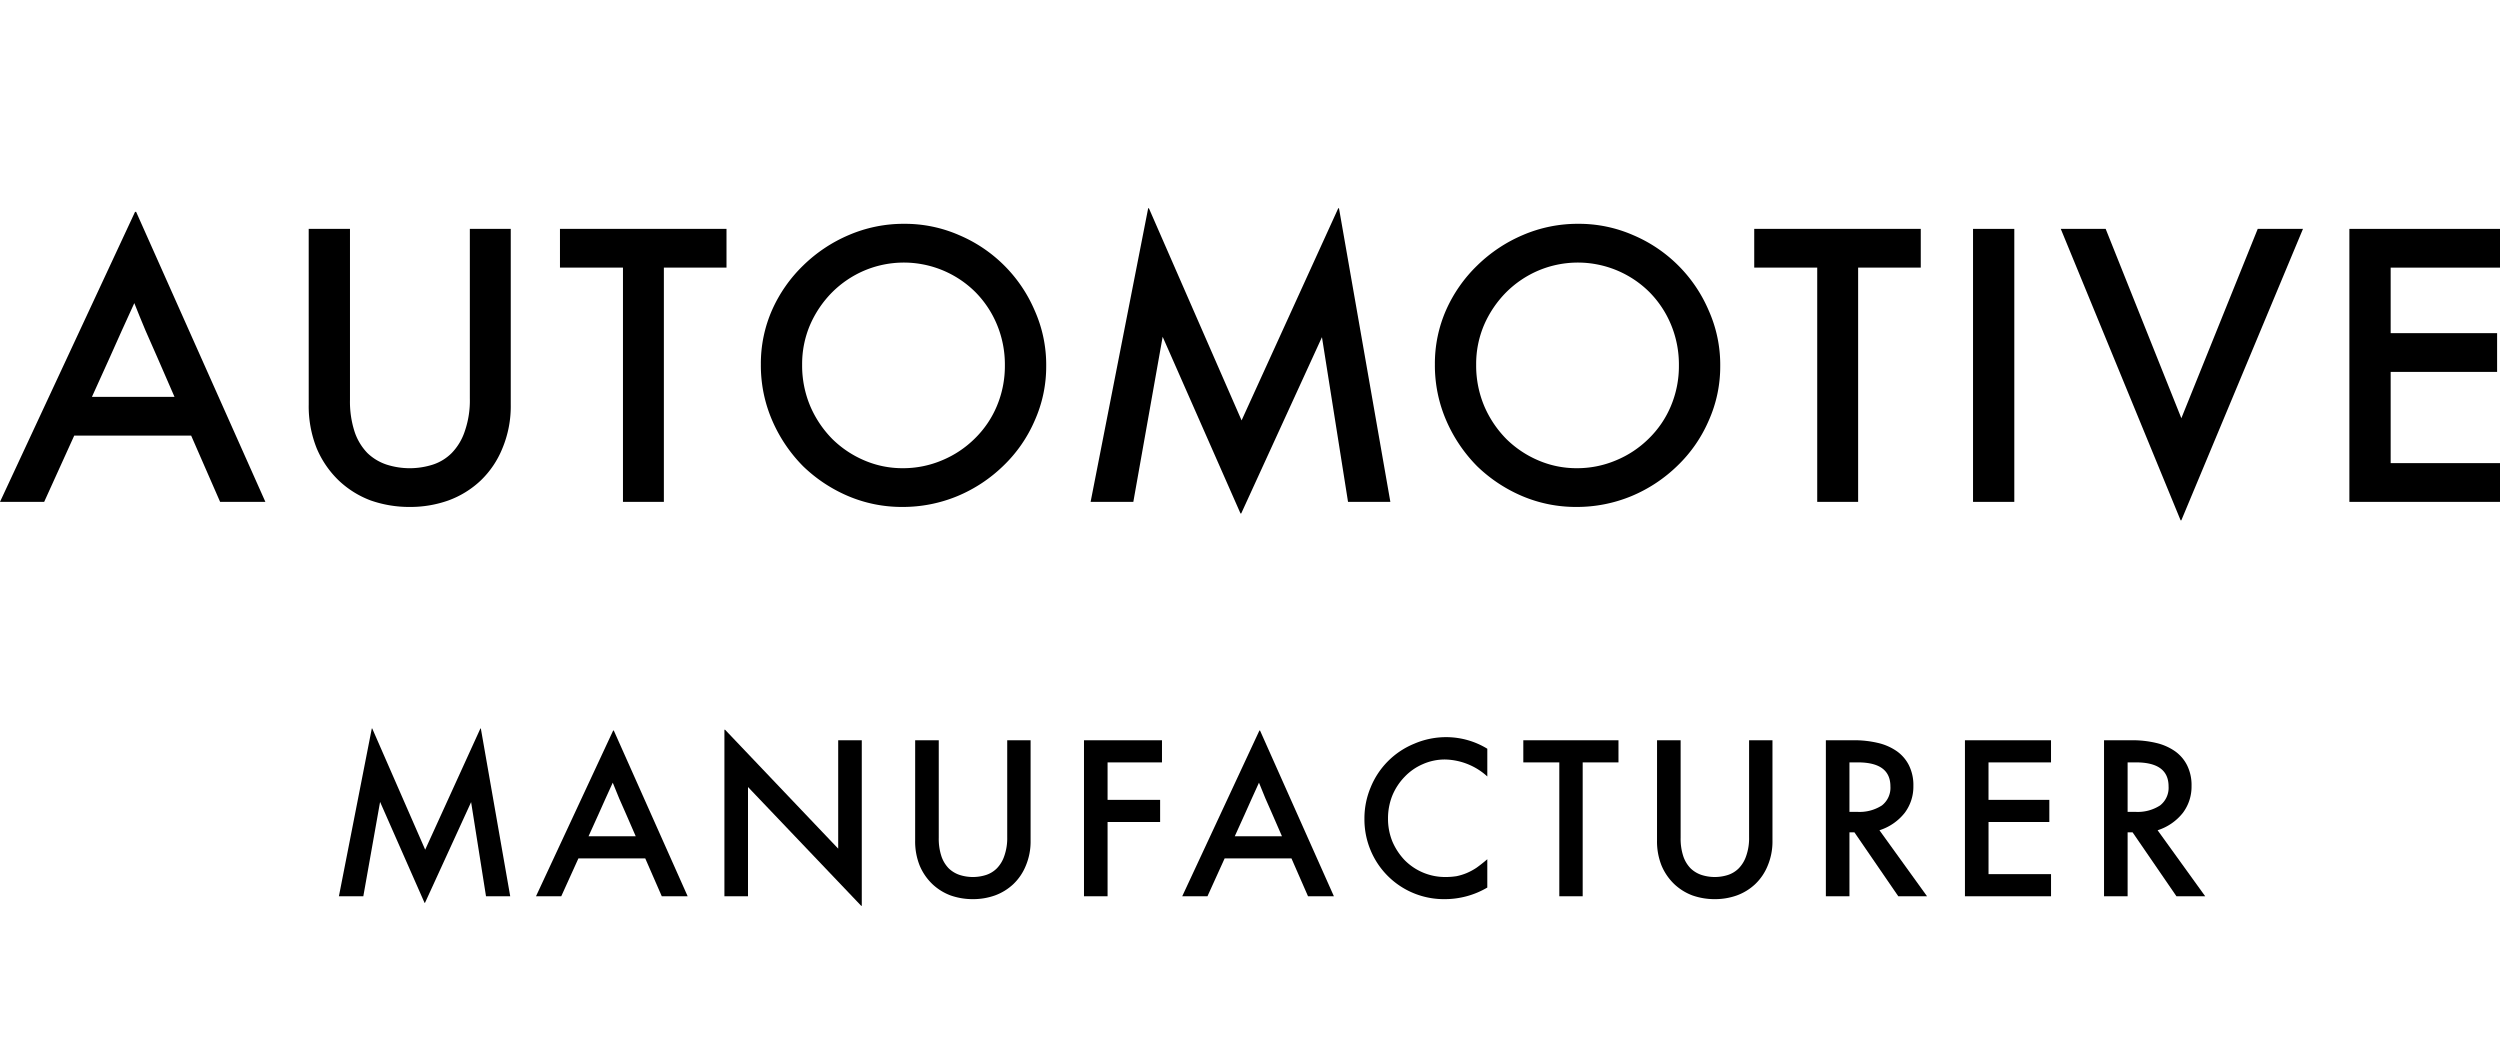 <?xml version="1.0" encoding="UTF-8"?>
<svg xmlns="http://www.w3.org/2000/svg" xmlns:xlink="http://www.w3.org/1999/xlink" width="512" height="218" viewBox="0 0 512 218">
  <defs>
    <clipPath id="clip-Automotive_COLOUR_1_2_svg">
      <rect width="512" height="218"></rect>
    </clipPath>
  </defs>
  <g id="Automotive_COLOUR_1_2_svg" data-name="Automotive COLOUR – 1 2 svg" clip-path="url(#clip-Automotive_COLOUR_1_2_svg)">
    <g id="Automotive_logo_black.svg" transform="translate(-0.72 42.066)">
      <path id="Path_240" data-name="Path 240" d="M394.959,3.776V11.71H372.567V25.13h21.8v7.934h-21.8V51.749h22.392v7.934H364.114V3.776Z" transform="translate(117.76 1.034)"></path>
      <path id="Path_241" data-name="Path 241" d="M319.472,3.776h9.194l15.5,38.779L359.808,3.776h9.268L344.163,63.464h-.148Z" transform="translate(103.294 1.034)"></path>
      <path id="Path_242" data-name="Path 242" d="M305.9,59.683V3.776h8.453V59.683Z" transform="translate(98.897 1.034)"></path>
      <path id="Path_243" data-name="Path 243" d="M272.057,3.776h34.108V11.71H293.337V59.683h-8.379V11.71h-12.9Z" transform="translate(87.929 1.034)"></path>
      <path id="Path_244" data-name="Path 244" d="M222.663,31.761a27.164,27.164,0,0,1,2.3-11.122,29.152,29.152,0,0,1,6.377-9.12,30.312,30.312,0,0,1,9.343-6.228,28.381,28.381,0,0,1,11.345-2.3,27.67,27.67,0,0,1,11.2,2.3,29.2,29.2,0,0,1,15.5,15.423,27.28,27.28,0,0,1,2.373,11.345,27.1,27.1,0,0,1-2.373,11.27,28.416,28.416,0,0,1-6.377,9.194,30.065,30.065,0,0,1-9.417,6.228,29.2,29.2,0,0,1-11.344,2.224,28.1,28.1,0,0,1-11.048-2.224,30.4,30.4,0,0,1-9.194-6.08,30.479,30.479,0,0,1-6.3-9.268A28.352,28.352,0,0,1,222.663,31.761Zm8.453.074a21.388,21.388,0,0,0,1.705,8.6,21.823,21.823,0,0,0,4.523,6.673,21.075,21.075,0,0,0,6.6,4.375,19.723,19.723,0,0,0,7.711,1.557,20.366,20.366,0,0,0,8.156-1.631,20.75,20.75,0,0,0,6.673-4.449,20.179,20.179,0,0,0,4.523-6.673,21.075,21.075,0,0,0,1.631-8.3,21.266,21.266,0,0,0-1.631-8.379,20.756,20.756,0,0,0-4.449-6.673,20.789,20.789,0,0,0-22.689-4.375,21,21,0,0,0-6.6,4.449,21.826,21.826,0,0,0-4.523,6.673A20.377,20.377,0,0,0,231.116,31.835Z" transform="translate(71.922 0.78)"></path>
      <path id="Path_245" data-name="Path 245" d="M169.411,60.717,181.2.584h.148l18.982,43.45,19.8-43.45h.148L230.8,60.717H222.13L216.791,26.98,200.256,63.09h-.148L184.166,26.906,178.16,60.717Z" transform="translate(54.666 0)"></path>
      <path id="Path_246" data-name="Path 246" d="M118.407,31.761a27.164,27.164,0,0,1,2.3-11.122,29.152,29.152,0,0,1,6.377-9.12,30.312,30.312,0,0,1,9.343-6.228,28.381,28.381,0,0,1,11.345-2.3,27.675,27.675,0,0,1,11.2,2.3,29.2,29.2,0,0,1,15.5,15.423,27.279,27.279,0,0,1,2.373,11.345,27.1,27.1,0,0,1-2.373,11.27,28.437,28.437,0,0,1-6.377,9.194,30.08,30.08,0,0,1-9.417,6.228,29.2,29.2,0,0,1-11.345,2.224,28.1,28.1,0,0,1-11.048-2.224,30.4,30.4,0,0,1-9.194-6.08,30.456,30.456,0,0,1-6.3-9.268A28.33,28.33,0,0,1,118.407,31.761Zm8.453.074a21.366,21.366,0,0,0,1.705,8.6,21.8,21.8,0,0,0,4.523,6.673,21.06,21.06,0,0,0,6.6,4.375,19.723,19.723,0,0,0,7.711,1.557,20.366,20.366,0,0,0,8.156-1.631,20.778,20.778,0,0,0,6.673-4.449,20.18,20.18,0,0,0,4.523-6.673,21.1,21.1,0,0,0,1.631-8.3,21.29,21.29,0,0,0-1.631-8.379,20.757,20.757,0,0,0-4.449-6.673,20.789,20.789,0,0,0-22.689-4.375,21,21,0,0,0-6.6,4.449,21.8,21.8,0,0,0-4.523,6.673A20.377,20.377,0,0,0,126.86,31.835Z" transform="translate(38.137 0.78)"></path>
      <path id="Path_247" data-name="Path 247" d="M87.333,3.776h34.107V11.71H108.613V59.683h-8.378V11.71h-12.9Z" transform="translate(28.068 1.034)"></path>
      <path id="Path_248" data-name="Path 248" d="M48.469,3.776h8.453v35a19.992,19.992,0,0,0,.964,6.6,11.5,11.5,0,0,0,2.6,4.3,10.361,10.361,0,0,0,3.93,2.373,15.556,15.556,0,0,0,9.491,0,9.725,9.725,0,0,0,3.856-2.373,11.626,11.626,0,0,0,2.669-4.449,19.172,19.172,0,0,0,1.038-6.747V3.776h8.379V39.737a22.341,22.341,0,0,1-1.706,8.972,18.959,18.959,0,0,1-4.449,6.6,19.252,19.252,0,0,1-6.6,4.078,23.246,23.246,0,0,1-7.934,1.335,23.884,23.884,0,0,1-8.008-1.335,19.411,19.411,0,0,1-6.525-4.078,19.827,19.827,0,0,1-4.523-6.6,23.232,23.232,0,0,1-1.631-8.972Z" transform="translate(15.473 1.034)"></path>
      <path id="Path_249" data-name="Path 249" d="M28.377,1.144H28.6L55.07,60.536H45.8L39.87,46.967H15.92L9.766,60.536H.72Zm8.082,37.889-3.485-8.008q-1.261-2.817-2.447-5.561-1.186-2.817-2.3-5.635-1.261,2.818-2.6,5.709l-2.521,5.635-3.559,7.86Z" transform="translate(0 0.181)"></path>
      <path id="Path_250" data-name="Path 250" d="M331.84,82.872a20.994,20.994,0,0,1,5,.551,11.173,11.173,0,0,1,3.856,1.695,7.818,7.818,0,0,1,2.5,2.924,9.109,9.109,0,0,1,.89,4.195,8.929,8.929,0,0,1-1.78,5.508,10.732,10.732,0,0,1-5.169,3.559l9.745,13.516h-5.889l-8.982-13.092h-1.017v13.092h-4.83V82.872Zm-.847,14.66h1.525a8.417,8.417,0,0,0,5.127-1.313,4.579,4.579,0,0,0,1.737-3.9q0-4.915-6.652-4.915h-1.737Z" transform="translate(105.462 26.666)"></path>
      <path id="Path_251" data-name="Path 251" d="M322.276,82.872v4.534h-12.8v7.669h12.457v4.534H309.48v10.677h12.8v4.534H304.65V82.872Z" transform="translate(98.491 26.666)"></path>
      <path id="Path_252" data-name="Path 252" d="M288.815,82.872a20.994,20.994,0,0,1,5,.551,11.173,11.173,0,0,1,3.856,1.695,7.818,7.818,0,0,1,2.5,2.924,9.109,9.109,0,0,1,.89,4.195,8.929,8.929,0,0,1-1.78,5.508,10.732,10.732,0,0,1-5.169,3.559l9.745,13.516h-5.889l-8.982-13.092h-1.017v13.092h-4.83V82.872Zm-.847,14.66h1.525a8.417,8.417,0,0,0,5.127-1.313,4.579,4.579,0,0,0,1.737-3.9q0-4.915-6.652-4.915h-1.737Z" transform="translate(91.519 26.666)"></path>
      <path id="Path_253" data-name="Path 253" d="M257.025,82.872h4.83v20a11.432,11.432,0,0,0,.551,3.771,6.564,6.564,0,0,0,1.483,2.457,5.922,5.922,0,0,0,2.246,1.356,8.889,8.889,0,0,0,5.423,0,5.553,5.553,0,0,0,2.2-1.356,6.637,6.637,0,0,0,1.525-2.542,10.943,10.943,0,0,0,.593-3.856V82.872h4.788v20.549a12.76,12.76,0,0,1-.975,5.127,10.818,10.818,0,0,1-2.542,3.771,11,11,0,0,1-3.771,2.33,13.286,13.286,0,0,1-4.534.763,13.648,13.648,0,0,1-4.576-.763,11.084,11.084,0,0,1-3.729-2.33,11.324,11.324,0,0,1-2.585-3.771,13.284,13.284,0,0,1-.932-5.127Z" transform="translate(83.058 26.666)"></path>
      <path id="Path_254" data-name="Path 254" d="M236.34,82.872h19.49v4.534H248.5v27.413h-4.788V87.406H236.34Z" transform="translate(76.354 26.666)"></path>
      <path id="Path_255" data-name="Path 255" d="M211.765,99.128a16.375,16.375,0,0,1,1.271-6.44,16.253,16.253,0,0,1,8.9-8.94,16.484,16.484,0,0,1,6.694-1.356,16.151,16.151,0,0,1,8.3,2.373v5.678a13.229,13.229,0,0,0-8.643-3.474,11.1,11.1,0,0,0-4.618.975,11.288,11.288,0,0,0-3.686,2.585,12.215,12.215,0,0,0-2.5,3.813,12.552,12.552,0,0,0-.89,4.745,12.328,12.328,0,0,0,.89,4.661,12.9,12.9,0,0,0,2.5,3.813,11.629,11.629,0,0,0,8.347,3.474,14.574,14.574,0,0,0,2.288-.169,11.067,11.067,0,0,0,2.076-.636,11.985,11.985,0,0,0,2.034-1.1q1.017-.721,2.2-1.737v5.8a17.106,17.106,0,0,1-8.686,2.373,16.227,16.227,0,0,1-15.211-10A16.375,16.375,0,0,1,211.765,99.128Z" transform="translate(68.391 26.511)"></path>
      <path id="Path_256" data-name="Path 256" d="M199.388,81.368h.127l15.126,33.938h-5.3l-3.39-7.754H192.27l-3.517,7.754h-5.169Zm4.618,21.651-1.991-4.576q-.721-1.61-1.4-3.178-.679-1.61-1.313-3.22-.721,1.61-1.483,3.262-.721,1.61-1.441,3.22l-2.034,4.491Z" transform="translate(59.258 26.179)"></path>
      <path id="Path_257" data-name="Path 257" d="M184.36,82.872v4.534H173.217v7.669h10.762v4.534H173.217v15.211h-4.83V82.872Z" transform="translate(54.334 26.666)"></path>
      <path id="Path_258" data-name="Path 258" d="M142.275,82.872h4.83v20a11.432,11.432,0,0,0,.551,3.771,6.565,6.565,0,0,0,1.483,2.457,5.923,5.923,0,0,0,2.246,1.356,8.889,8.889,0,0,0,5.423,0,5.553,5.553,0,0,0,2.2-1.356,6.637,6.637,0,0,0,1.525-2.542,10.943,10.943,0,0,0,.593-3.856V82.872h4.788v20.549a12.76,12.76,0,0,1-.975,5.127,10.818,10.818,0,0,1-2.542,3.771,11,11,0,0,1-3.771,2.33,13.286,13.286,0,0,1-4.534.763,13.648,13.648,0,0,1-4.576-.763,11.084,11.084,0,0,1-3.729-2.33,11.324,11.324,0,0,1-2.585-3.771,13.284,13.284,0,0,1-.932-5.127Z" transform="translate(45.872 26.666)"></path>
      <path id="Path_259" data-name="Path 259" d="M136.072,83.4h4.83v33.9h-.127L117.6,92.976v22.371h-4.83V81.24h.127L136.072,105.6Z" transform="translate(36.31 26.137)"></path>
      <path id="Path_260" data-name="Path 260" d="M99.431,81.368h.127l15.125,33.938h-5.3L106,107.553H92.313L88.8,115.306H83.627Zm4.618,21.651-1.991-4.576q-.72-1.61-1.4-3.178-.678-1.61-1.313-3.22-.72,1.61-1.483,3.262l-1.441,3.22-2.034,4.491Z" transform="translate(26.867 26.179)"></path>
      <path id="Path_261" data-name="Path 261" d="M53.141,115.41l6.737-34.362h.085L70.81,105.877,82.122,81.048h.085l6.017,34.362H83.266L80.216,96.132l-9.448,20.634h-.085l-9.11-20.676L58.141,115.41Z" transform="translate(16.988 26.075)"></path>
    </g>
  </g>
</svg>
